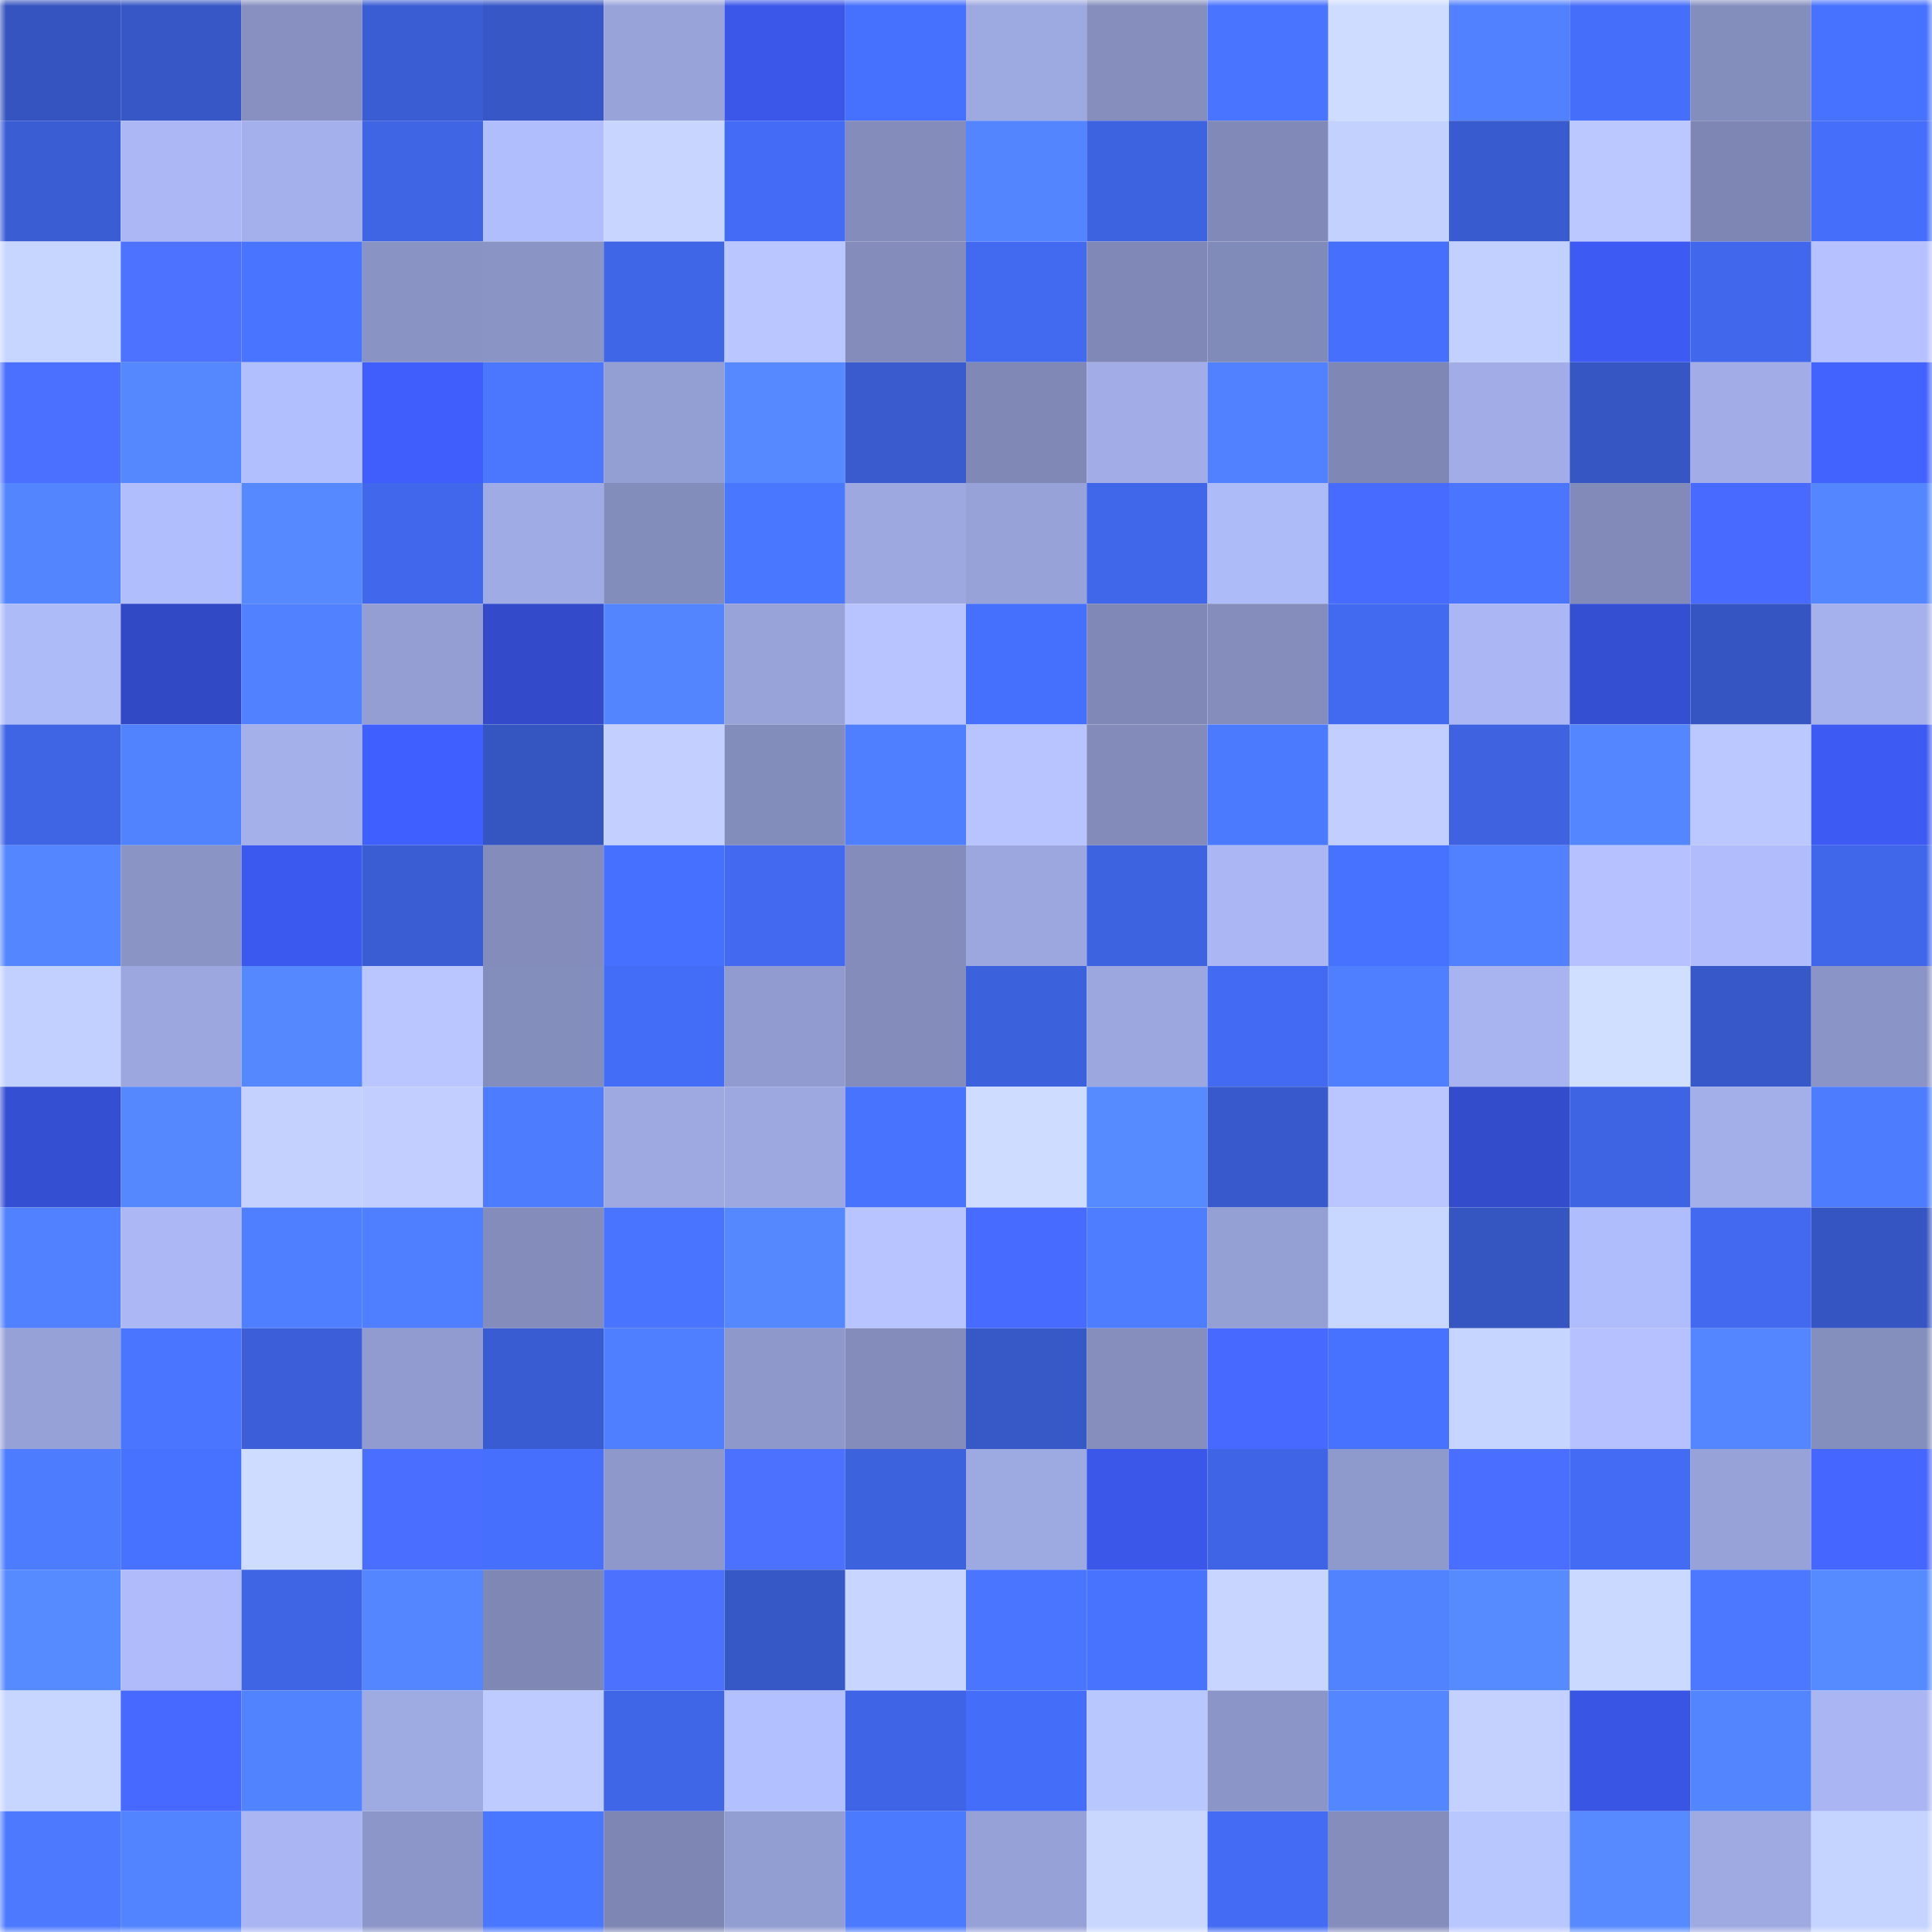 <svg viewBox="0 0 160 160" fill="none" role="img" xmlns="http://www.w3.org/2000/svg" width="240" height="240" name="basenames%2Cbullishbtc.base.eth"><mask id="1929373871" mask-type="alpha" maskUnits="userSpaceOnUse" x="0" y="0" width="160" height="160"><rect width="160" height="160" fill="#FFFFFF"></rect></mask><g mask="url(#1929373871)"><rect x="0" y="0" width="10" height="10" fill="#3554bf"></rect><rect x="10" y="0" width="10" height="10" fill="#3657c5"></rect><rect x="20" y="0" width="10" height="10" fill="#8790c0"></rect><rect x="30" y="0" width="10" height="10" fill="#3a5dd4"></rect><rect x="40" y="0" width="10" height="10" fill="#3757c7"></rect><rect x="50" y="0" width="10" height="10" fill="#98a3da"></rect><rect x="60" y="0" width="10" height="10" fill="#3b57ea"></rect><rect x="70" y="0" width="10" height="10" fill="#4670fe"></rect><rect x="80" y="0" width="10" height="10" fill="#9da9e1"></rect><rect x="90" y="0" width="10" height="10" fill="#858ebd"></rect><rect x="100" y="0" width="10" height="10" fill="#4974ff"></rect><rect x="110" y="0" width="10" height="10" fill="#cedcff"></rect><rect x="120" y="0" width="10" height="10" fill="#5181ff"></rect><rect x="130" y="0" width="10" height="10" fill="#456efb"></rect><rect x="140" y="0" width="10" height="10" fill="#848ebd"></rect><rect x="150" y="0" width="10" height="10" fill="#4771ff"></rect><rect x="0" y="10" width="10" height="10" fill="#3a5dd4"></rect><rect x="10" y="10" width="10" height="10" fill="#acb8f6"></rect><rect x="20" y="10" width="10" height="10" fill="#a4b0eb"></rect><rect x="30" y="10" width="10" height="10" fill="#3f64e4"></rect><rect x="40" y="10" width="10" height="10" fill="#b1befd"></rect><rect x="50" y="10" width="10" height="10" fill="#c8d6ff"></rect><rect x="60" y="10" width="10" height="10" fill="#436bf5"></rect><rect x="70" y="10" width="10" height="10" fill="#838cbb"></rect><rect x="80" y="10" width="10" height="10" fill="#5385ff"></rect><rect x="90" y="10" width="10" height="10" fill="#3e63e1"></rect><rect x="100" y="10" width="10" height="10" fill="#8089b7"></rect><rect x="110" y="10" width="10" height="10" fill="#c3d1ff"></rect><rect x="120" y="10" width="10" height="10" fill="#395bd0"></rect><rect x="130" y="10" width="10" height="10" fill="#bbc8ff"></rect><rect x="140" y="10" width="10" height="10" fill="#7e87b4"></rect><rect x="150" y="10" width="10" height="10" fill="#456efa"></rect><rect x="0" y="20" width="10" height="10" fill="#c7d6ff"></rect><rect x="10" y="20" width="10" height="10" fill="#4d72ff"></rect><rect x="20" y="20" width="10" height="10" fill="#4974ff"></rect><rect x="30" y="20" width="10" height="10" fill="#8993c4"></rect><rect x="40" y="20" width="10" height="10" fill="#8a94c5"></rect><rect x="50" y="20" width="10" height="10" fill="#3f66e7"></rect><rect x="60" y="20" width="10" height="10" fill="#b9c6ff"></rect><rect x="70" y="20" width="10" height="10" fill="#838cbb"></rect><rect x="80" y="20" width="10" height="10" fill="#426af1"></rect><rect x="90" y="20" width="10" height="10" fill="#7f88b6"></rect><rect x="100" y="20" width="10" height="10" fill="#818bb9"></rect><rect x="110" y="20" width="10" height="10" fill="#456ffc"></rect><rect x="120" y="20" width="10" height="10" fill="#c2d0ff"></rect><rect x="130" y="20" width="10" height="10" fill="#3d5bf3"></rect><rect x="140" y="20" width="10" height="10" fill="#4168ec"></rect><rect x="150" y="20" width="10" height="10" fill="#b5c2ff"></rect><rect x="0" y="30" width="10" height="10" fill="#4b6fff"></rect><rect x="10" y="30" width="10" height="10" fill="#5588ff"></rect><rect x="20" y="30" width="10" height="10" fill="#b2bfff"></rect><rect x="30" y="30" width="10" height="10" fill="#3f5efc"></rect><rect x="40" y="30" width="10" height="10" fill="#4b77ff"></rect><rect x="50" y="30" width="10" height="10" fill="#939ed2"></rect><rect x="60" y="30" width="10" height="10" fill="#5689ff"></rect><rect x="70" y="30" width="10" height="10" fill="#395bce"></rect><rect x="80" y="30" width="10" height="10" fill="#8089b6"></rect><rect x="90" y="30" width="10" height="10" fill="#a2ade7"></rect><rect x="100" y="30" width="10" height="10" fill="#5181ff"></rect><rect x="110" y="30" width="10" height="10" fill="#7f88b5"></rect><rect x="120" y="30" width="10" height="10" fill="#a2ade7"></rect><rect x="130" y="30" width="10" height="10" fill="#3656c3"></rect><rect x="140" y="30" width="10" height="10" fill="#a2ade7"></rect><rect x="150" y="30" width="10" height="10" fill="#4363ff"></rect><rect x="0" y="40" width="10" height="10" fill="#5385ff"></rect><rect x="10" y="40" width="10" height="10" fill="#b1befd"></rect><rect x="20" y="40" width="10" height="10" fill="#5689ff"></rect><rect x="30" y="40" width="10" height="10" fill="#4168ec"></rect><rect x="40" y="40" width="10" height="10" fill="#9fabe4"></rect><rect x="50" y="40" width="10" height="10" fill="#838dbc"></rect><rect x="60" y="40" width="10" height="10" fill="#4a77ff"></rect><rect x="70" y="40" width="10" height="10" fill="#9da8e0"></rect><rect x="80" y="40" width="10" height="10" fill="#97a2d8"></rect><rect x="90" y="40" width="10" height="10" fill="#4066e9"></rect><rect x="100" y="40" width="10" height="10" fill="#aebbf9"></rect><rect x="110" y="40" width="10" height="10" fill="#476aff"></rect><rect x="120" y="40" width="10" height="10" fill="#4975ff"></rect><rect x="130" y="40" width="10" height="10" fill="#818ab8"></rect><rect x="140" y="40" width="10" height="10" fill="#486aff"></rect><rect x="150" y="40" width="10" height="10" fill="#5487ff"></rect><rect x="0" y="50" width="10" height="10" fill="#aebbf9"></rect><rect x="10" y="50" width="10" height="10" fill="#3249c5"></rect><rect x="20" y="50" width="10" height="10" fill="#5181ff"></rect><rect x="30" y="50" width="10" height="10" fill="#949ed3"></rect><rect x="40" y="50" width="10" height="10" fill="#334bca"></rect><rect x="50" y="50" width="10" height="10" fill="#5385ff"></rect><rect x="60" y="50" width="10" height="10" fill="#98a3d9"></rect><rect x="70" y="50" width="10" height="10" fill="#b7c4ff"></rect><rect x="80" y="50" width="10" height="10" fill="#456ffd"></rect><rect x="90" y="50" width="10" height="10" fill="#7f88b6"></rect><rect x="100" y="50" width="10" height="10" fill="#848dbc"></rect><rect x="110" y="50" width="10" height="10" fill="#426af0"></rect><rect x="120" y="50" width="10" height="10" fill="#abb7f4"></rect><rect x="130" y="50" width="10" height="10" fill="#354fd3"></rect><rect x="140" y="50" width="10" height="10" fill="#3555c2"></rect><rect x="150" y="50" width="10" height="10" fill="#a5b1ec"></rect><rect x="0" y="60" width="10" height="10" fill="#3f64e4"></rect><rect x="10" y="60" width="10" height="10" fill="#5283ff"></rect><rect x="20" y="60" width="10" height="10" fill="#a4b0ea"></rect><rect x="30" y="60" width="10" height="10" fill="#405fff"></rect><rect x="40" y="60" width="10" height="10" fill="#3555c1"></rect><rect x="50" y="60" width="10" height="10" fill="#c3d0ff"></rect><rect x="60" y="60" width="10" height="10" fill="#838dbc"></rect><rect x="70" y="60" width="10" height="10" fill="#4f7eff"></rect><rect x="80" y="60" width="10" height="10" fill="#b7c4ff"></rect><rect x="90" y="60" width="10" height="10" fill="#828bba"></rect><rect x="100" y="60" width="10" height="10" fill="#4c7aff"></rect><rect x="110" y="60" width="10" height="10" fill="#c1ceff"></rect><rect x="120" y="60" width="10" height="10" fill="#3e62e0"></rect><rect x="130" y="60" width="10" height="10" fill="#5487ff"></rect><rect x="140" y="60" width="10" height="10" fill="#bbc8ff"></rect><rect x="150" y="60" width="10" height="10" fill="#3d5af2"></rect><rect x="0" y="70" width="10" height="10" fill="#5486ff"></rect><rect x="10" y="70" width="10" height="10" fill="#8a94c5"></rect><rect x="20" y="70" width="10" height="10" fill="#3c59ef"></rect><rect x="30" y="70" width="10" height="10" fill="#3a5dd4"></rect><rect x="40" y="70" width="10" height="10" fill="#838cbb"></rect><rect x="50" y="70" width="10" height="10" fill="#4670ff"></rect><rect x="60" y="70" width="10" height="10" fill="#4269ef"></rect><rect x="70" y="70" width="10" height="10" fill="#838cbb"></rect><rect x="80" y="70" width="10" height="10" fill="#9ca7df"></rect><rect x="90" y="70" width="10" height="10" fill="#3e63e1"></rect><rect x="100" y="70" width="10" height="10" fill="#abb7f4"></rect><rect x="110" y="70" width="10" height="10" fill="#4772ff"></rect><rect x="120" y="70" width="10" height="10" fill="#5181ff"></rect><rect x="130" y="70" width="10" height="10" fill="#b5c2ff"></rect><rect x="140" y="70" width="10" height="10" fill="#b0bcfb"></rect><rect x="150" y="70" width="10" height="10" fill="#4067ea"></rect><rect x="0" y="80" width="10" height="10" fill="#c2d0ff"></rect><rect x="10" y="80" width="10" height="10" fill="#9ca7df"></rect><rect x="20" y="80" width="10" height="10" fill="#5588ff"></rect><rect x="30" y="80" width="10" height="10" fill="#b9c6ff"></rect><rect x="40" y="80" width="10" height="10" fill="#848ebd"></rect><rect x="50" y="80" width="10" height="10" fill="#446df7"></rect><rect x="60" y="80" width="10" height="10" fill="#919bcf"></rect><rect x="70" y="80" width="10" height="10" fill="#838cbb"></rect><rect x="80" y="80" width="10" height="10" fill="#3c61dc"></rect><rect x="90" y="80" width="10" height="10" fill="#9ca7df"></rect><rect x="100" y="80" width="10" height="10" fill="#436af2"></rect><rect x="110" y="80" width="10" height="10" fill="#4f7fff"></rect><rect x="120" y="80" width="10" height="10" fill="#a8b4f0"></rect><rect x="130" y="80" width="10" height="10" fill="#d0dfff"></rect><rect x="140" y="80" width="10" height="10" fill="#3758c9"></rect><rect x="150" y="80" width="10" height="10" fill="#8b94c6"></rect><rect x="0" y="90" width="10" height="10" fill="#354fd3"></rect><rect x="10" y="90" width="10" height="10" fill="#5588ff"></rect><rect x="20" y="90" width="10" height="10" fill="#c4d1ff"></rect><rect x="30" y="90" width="10" height="10" fill="#c1ceff"></rect><rect x="40" y="90" width="10" height="10" fill="#4d7cff"></rect><rect x="50" y="90" width="10" height="10" fill="#9ea9e1"></rect><rect x="60" y="90" width="10" height="10" fill="#9da8e0"></rect><rect x="70" y="90" width="10" height="10" fill="#4873ff"></rect><rect x="80" y="90" width="10" height="10" fill="#ceddff"></rect><rect x="90" y="90" width="10" height="10" fill="#568aff"></rect><rect x="100" y="90" width="10" height="10" fill="#3859cb"></rect><rect x="110" y="90" width="10" height="10" fill="#b9c6ff"></rect><rect x="120" y="90" width="10" height="10" fill="#334ccc"></rect><rect x="130" y="90" width="10" height="10" fill="#3e64e3"></rect><rect x="140" y="90" width="10" height="10" fill="#a3afe9"></rect><rect x="150" y="90" width="10" height="10" fill="#4d7cff"></rect><rect x="0" y="100" width="10" height="10" fill="#5181ff"></rect><rect x="10" y="100" width="10" height="10" fill="#acb8f6"></rect><rect x="20" y="100" width="10" height="10" fill="#4f7fff"></rect><rect x="30" y="100" width="10" height="10" fill="#4f7fff"></rect><rect x="40" y="100" width="10" height="10" fill="#838cbb"></rect><rect x="50" y="100" width="10" height="10" fill="#4874ff"></rect><rect x="60" y="100" width="10" height="10" fill="#5588ff"></rect><rect x="70" y="100" width="10" height="10" fill="#b7c4ff"></rect><rect x="80" y="100" width="10" height="10" fill="#486bff"></rect><rect x="90" y="100" width="10" height="10" fill="#4e7dff"></rect><rect x="100" y="100" width="10" height="10" fill="#949fd4"></rect><rect x="110" y="100" width="10" height="10" fill="#c8d7ff"></rect><rect x="120" y="100" width="10" height="10" fill="#3555c1"></rect><rect x="130" y="100" width="10" height="10" fill="#b0bdfc"></rect><rect x="140" y="100" width="10" height="10" fill="#4269ef"></rect><rect x="150" y="100" width="10" height="10" fill="#3555c2"></rect><rect x="0" y="110" width="10" height="10" fill="#96a1d7"></rect><rect x="10" y="110" width="10" height="10" fill="#4a76ff"></rect><rect x="20" y="110" width="10" height="10" fill="#3c5fd9"></rect><rect x="30" y="110" width="10" height="10" fill="#919bcf"></rect><rect x="40" y="110" width="10" height="10" fill="#3a5cd2"></rect><rect x="50" y="110" width="10" height="10" fill="#4f7eff"></rect><rect x="60" y="110" width="10" height="10" fill="#8e98cb"></rect><rect x="70" y="110" width="10" height="10" fill="#838cbb"></rect><rect x="80" y="110" width="10" height="10" fill="#3758c7"></rect><rect x="90" y="110" width="10" height="10" fill="#858ebd"></rect><rect x="100" y="110" width="10" height="10" fill="#4769ff"></rect><rect x="110" y="110" width="10" height="10" fill="#4772ff"></rect><rect x="120" y="110" width="10" height="10" fill="#c6d5ff"></rect><rect x="130" y="110" width="10" height="10" fill="#b5c2ff"></rect><rect x="140" y="110" width="10" height="10" fill="#5487ff"></rect><rect x="150" y="110" width="10" height="10" fill="#858fbe"></rect><rect x="0" y="120" width="10" height="10" fill="#4d7cff"></rect><rect x="10" y="120" width="10" height="10" fill="#4771ff"></rect><rect x="20" y="120" width="10" height="10" fill="#ceddff"></rect><rect x="30" y="120" width="10" height="10" fill="#4a6eff"></rect><rect x="40" y="120" width="10" height="10" fill="#466ffd"></rect><rect x="50" y="120" width="10" height="10" fill="#8e98cb"></rect><rect x="60" y="120" width="10" height="10" fill="#4c71ff"></rect><rect x="70" y="120" width="10" height="10" fill="#3d62de"></rect><rect x="80" y="120" width="10" height="10" fill="#9da9e1"></rect><rect x="90" y="120" width="10" height="10" fill="#3b57e9"></rect><rect x="100" y="120" width="10" height="10" fill="#3f64e5"></rect><rect x="110" y="120" width="10" height="10" fill="#8e99cc"></rect><rect x="120" y="120" width="10" height="10" fill="#4a6eff"></rect><rect x="130" y="120" width="10" height="10" fill="#436bf3"></rect><rect x="140" y="120" width="10" height="10" fill="#97a2d8"></rect><rect x="150" y="120" width="10" height="10" fill="#4566ff"></rect><rect x="0" y="130" width="10" height="10" fill="#568aff"></rect><rect x="10" y="130" width="10" height="10" fill="#afbbfa"></rect><rect x="20" y="130" width="10" height="10" fill="#3f64e4"></rect><rect x="30" y="130" width="10" height="10" fill="#5486ff"></rect><rect x="40" y="130" width="10" height="10" fill="#7f88b5"></rect><rect x="50" y="130" width="10" height="10" fill="#4c71ff"></rect><rect x="60" y="130" width="10" height="10" fill="#3657c6"></rect><rect x="70" y="130" width="10" height="10" fill="#c7d5ff"></rect><rect x="80" y="130" width="10" height="10" fill="#4a76ff"></rect><rect x="90" y="130" width="10" height="10" fill="#4873ff"></rect><rect x="100" y="130" width="10" height="10" fill="#c8d6ff"></rect><rect x="110" y="130" width="10" height="10" fill="#5182ff"></rect><rect x="120" y="130" width="10" height="10" fill="#568aff"></rect><rect x="130" y="130" width="10" height="10" fill="#cad9ff"></rect><rect x="140" y="130" width="10" height="10" fill="#4b78ff"></rect><rect x="150" y="130" width="10" height="10" fill="#568aff"></rect><rect x="0" y="140" width="10" height="10" fill="#c7d6ff"></rect><rect x="10" y="140" width="10" height="10" fill="#4769ff"></rect><rect x="20" y="140" width="10" height="10" fill="#5283ff"></rect><rect x="30" y="140" width="10" height="10" fill="#9eaae2"></rect><rect x="40" y="140" width="10" height="10" fill="#becbff"></rect><rect x="50" y="140" width="10" height="10" fill="#3f66e7"></rect><rect x="60" y="140" width="10" height="10" fill="#b3c0ff"></rect><rect x="70" y="140" width="10" height="10" fill="#3f65e6"></rect><rect x="80" y="140" width="10" height="10" fill="#446df9"></rect><rect x="90" y="140" width="10" height="10" fill="#b9c7ff"></rect><rect x="100" y="140" width="10" height="10" fill="#8b95c7"></rect><rect x="110" y="140" width="10" height="10" fill="#5486ff"></rect><rect x="120" y="140" width="10" height="10" fill="#c4d1ff"></rect><rect x="130" y="140" width="10" height="10" fill="#3955e3"></rect><rect x="140" y="140" width="10" height="10" fill="#5385ff"></rect><rect x="150" y="140" width="10" height="10" fill="#aab6f3"></rect><rect x="0" y="150" width="10" height="10" fill="#4c79ff"></rect><rect x="10" y="150" width="10" height="10" fill="#5384ff"></rect><rect x="20" y="150" width="10" height="10" fill="#aab6f3"></rect><rect x="30" y="150" width="10" height="10" fill="#8c96c8"></rect><rect x="40" y="150" width="10" height="10" fill="#4a77ff"></rect><rect x="50" y="150" width="10" height="10" fill="#7e87b4"></rect><rect x="60" y="150" width="10" height="10" fill="#929dd1"></rect><rect x="70" y="150" width="10" height="10" fill="#4c7aff"></rect><rect x="80" y="150" width="10" height="10" fill="#96a1d7"></rect><rect x="90" y="150" width="10" height="10" fill="#c9d7ff"></rect><rect x="100" y="150" width="10" height="10" fill="#436bf3"></rect><rect x="110" y="150" width="10" height="10" fill="#848dbc"></rect><rect x="120" y="150" width="10" height="10" fill="#b9c7ff"></rect><rect x="130" y="150" width="10" height="10" fill="#578aff"></rect><rect x="140" y="150" width="10" height="10" fill="#9faae3"></rect><rect x="150" y="150" width="10" height="10" fill="#c4d3ff"></rect></g></svg>
